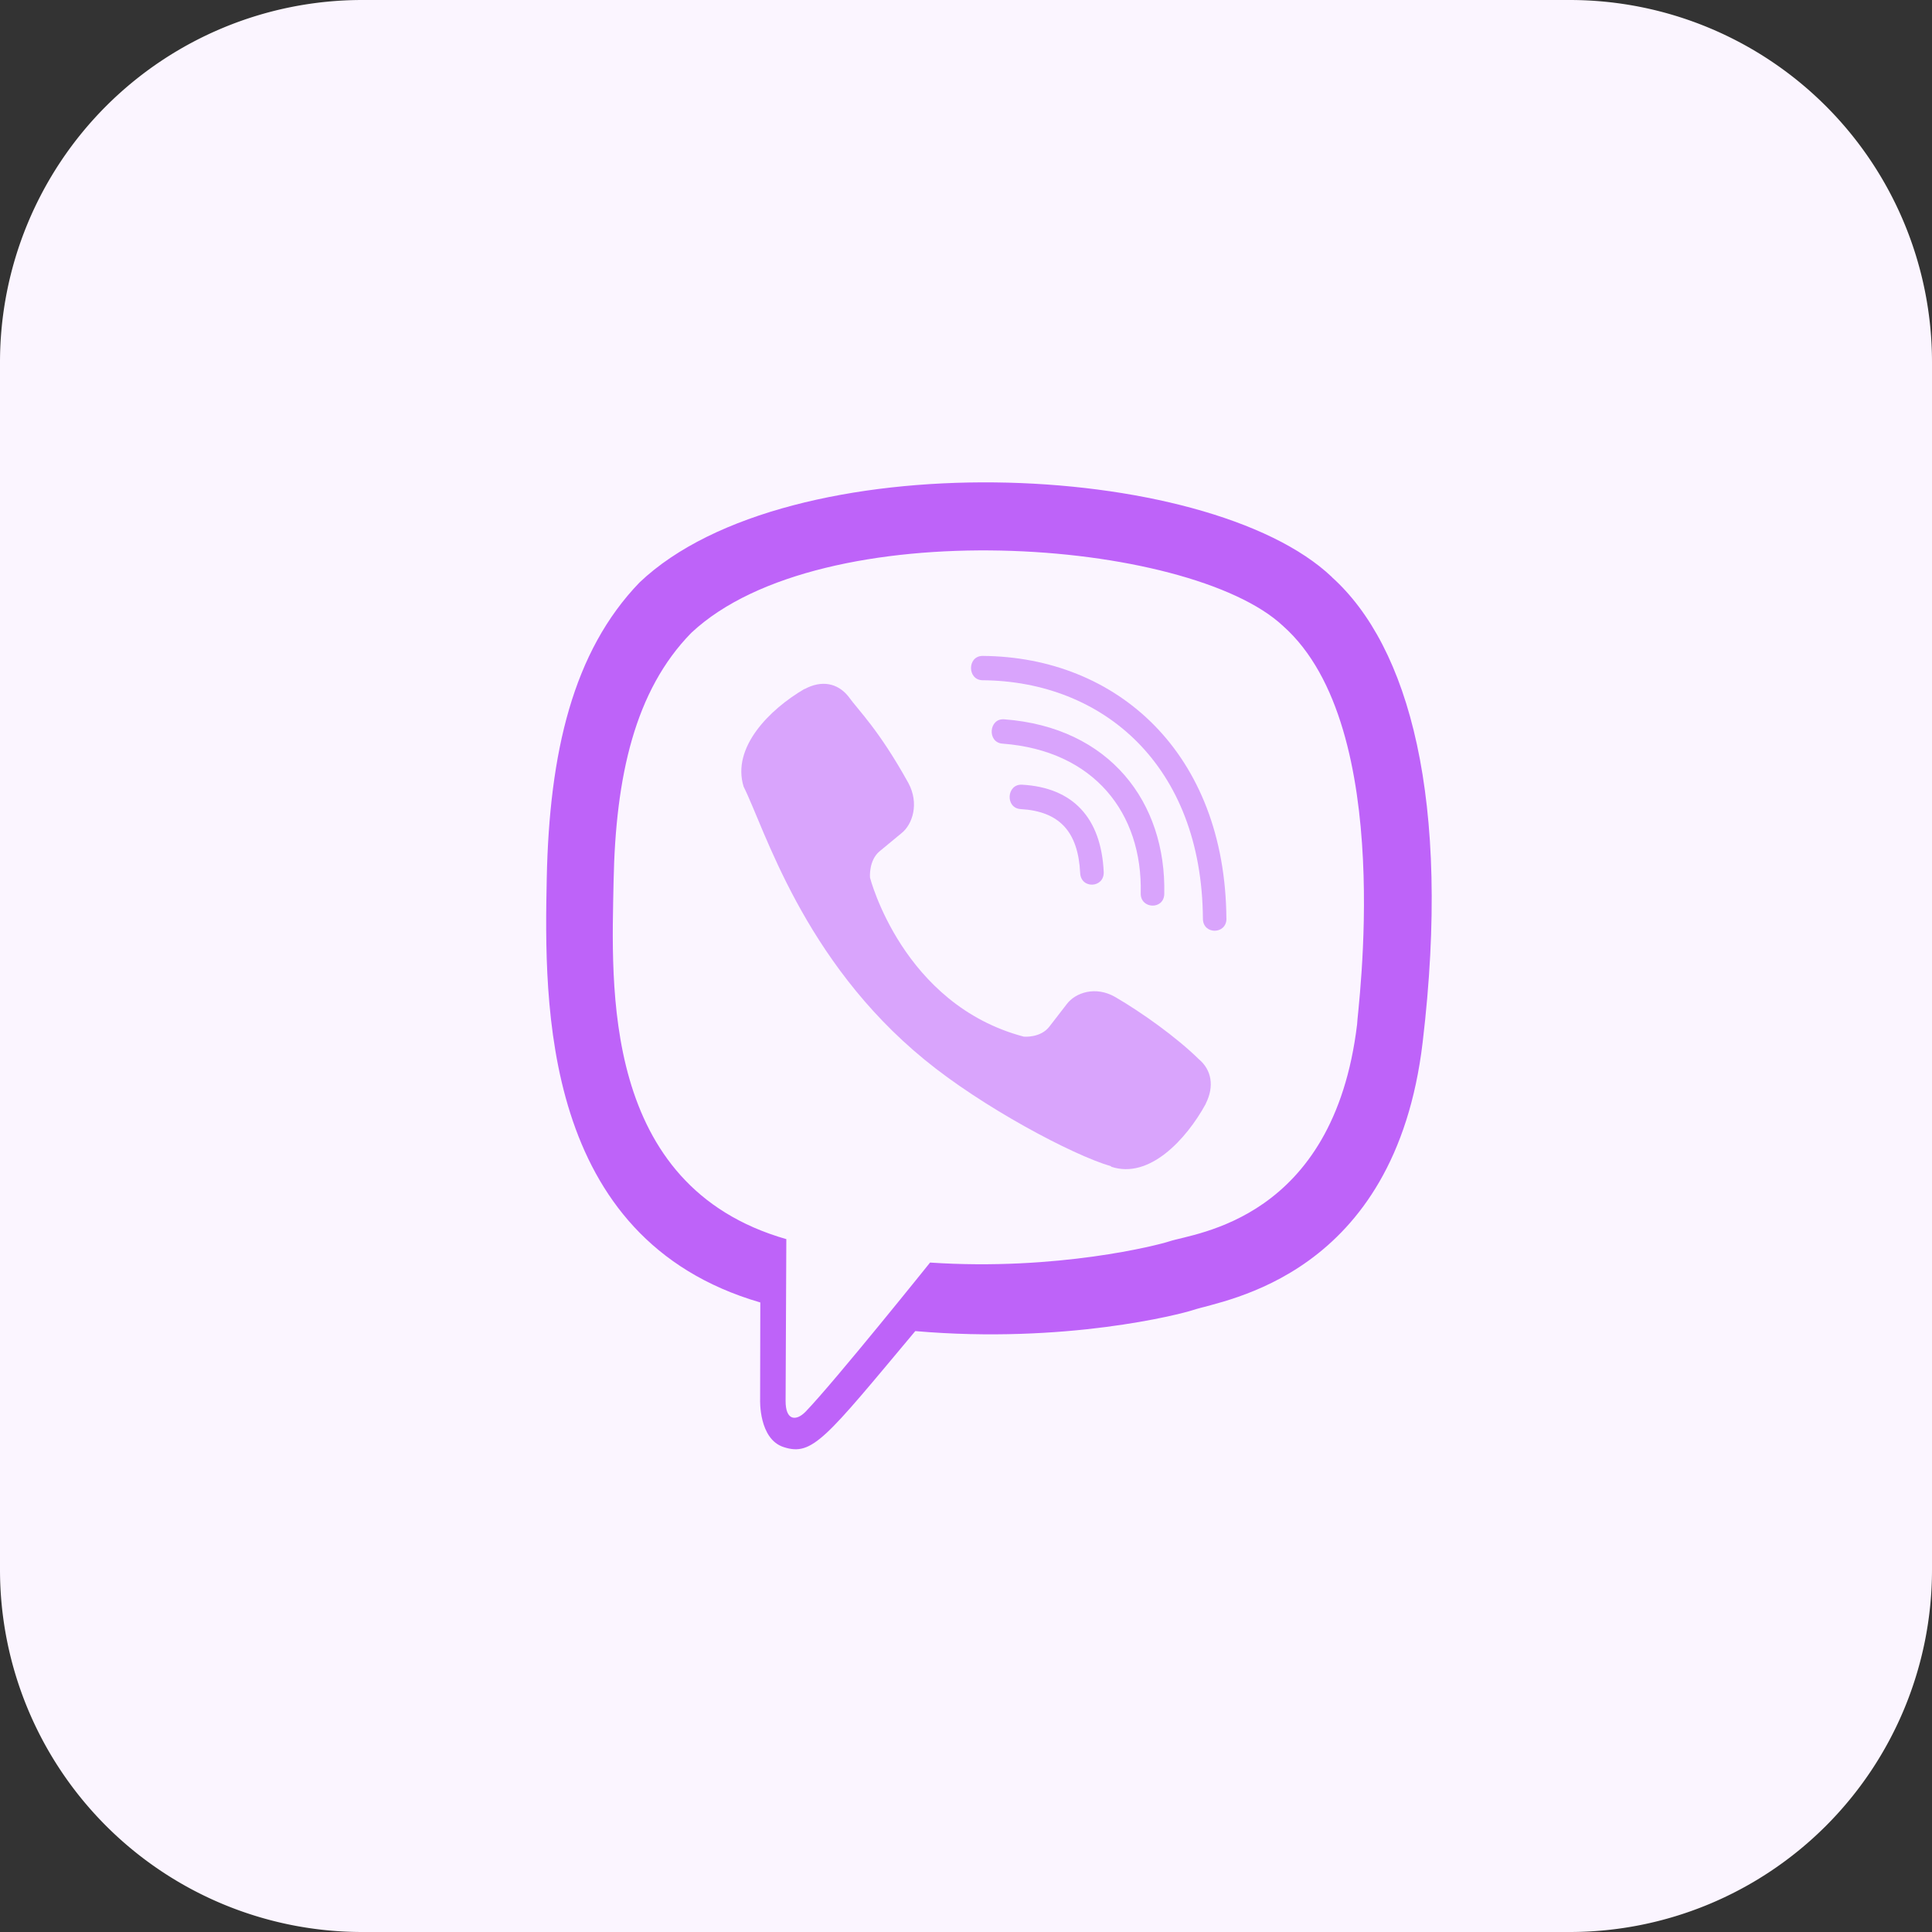 <?xml version="1.0" encoding="UTF-8"?> <svg xmlns="http://www.w3.org/2000/svg" xmlns:xlink="http://www.w3.org/1999/xlink" version="1.1" width="45" height="45" x="0" y="0" viewBox="0 0 32 32" style="enable-background:new 0 0 512 512" xml:space="preserve" class=""><rect x="0" y="0" width="32" height="32" fill="#333333" stroke="none"/><g><path fill="#fbf5ff" d="M26 32H6a6 6 0 0 1-6-6V6a6 6 0 0 1 6-6h20a6 6 0 0 1 6 6v20a6 6 0 0 1-6 6z" opacity="1" data-original="#f5e6fe" class=""></path><path fill="#be63f9" d="M23.564 17.261c.477-4.018-.229-6.555-1.504-7.702l.001-.001c-2.058-1.96-9.006-2.25-11.467.088-1.106 1.144-1.495 2.821-1.538 4.899s-.093 5.971 3.534 7.027h.003l-.003 1.612s-.025.653.392.785c.477.155.694-.149 2.178-1.922 2.483.215 4.389-.278 4.606-.35.502-.168 3.339-.544 3.798-4.436zm-8.159 3.651s-1.571 1.959-2.06 2.468c-.16.165-.335.15-.333-.178l.012-2.678c-3.075-.881-2.894-4.196-2.861-5.93.034-1.734.351-3.156 1.287-4.112 2.159-2.024 8.25-1.572 9.802-.113 1.897 1.682 1.222 6.434 1.226 6.596-.39 3.249-2.688 3.455-3.111 3.596-.18.061-1.856.492-3.962.351z" opacity="1" data-original="#be63f9" class=""></path><g fill="#d9a4fc"><path d="M16.275 10.864c-.256 0-.256.4 0 .403 1.991.015 3.631 1.403 3.649 3.949 0 .269.393.265.39-.003h-.001c-.021-2.743-1.812-4.334-4.038-4.349z" fill="#d9a4fc" opacity="1" data-original="#d9a4fc"></path><path d="M18.894 14.795c-.006.265.387.278.39.009.033-1.512-.9-2.759-2.652-2.89-.256-.019-.284.385-.027.403 1.519.115 2.32 1.152 2.289 2.478zM18.474 16.515c-.329-.191-.664-.072-.804.115l-.29.375c-.148.191-.423.165-.423.165-2.009-.531-2.547-2.634-2.547-2.634s-.025-.284.16-.437l.363-.3c.181-.144.296-.491.112-.831-.494-.891-.825-1.198-.994-1.434-.178-.222-.444-.272-.722-.122h-.006c-.577.337-1.208.969-1.006 1.618.345.685.978 2.87 2.996 4.521.949.781 2.45 1.58 3.087 1.765l.006.009c.628.209 1.239-.447 1.565-1.041v-.004c.145-.287.097-.559-.115-.737-.373-.365-.938-.769-1.382-1.028z" fill="#d9a4fc" opacity="1" data-original="#d9a4fc"></path><path d="M16.906 13.401c.641.037.951.372.985 1.059.012.269.402.25.39-.019-.043-.897-.51-1.397-1.353-1.444-.258-.014-.281.389-.022.404z" fill="#d9a4fc" opacity="1" data-original="#d9a4fc"></path></g></g></svg> 